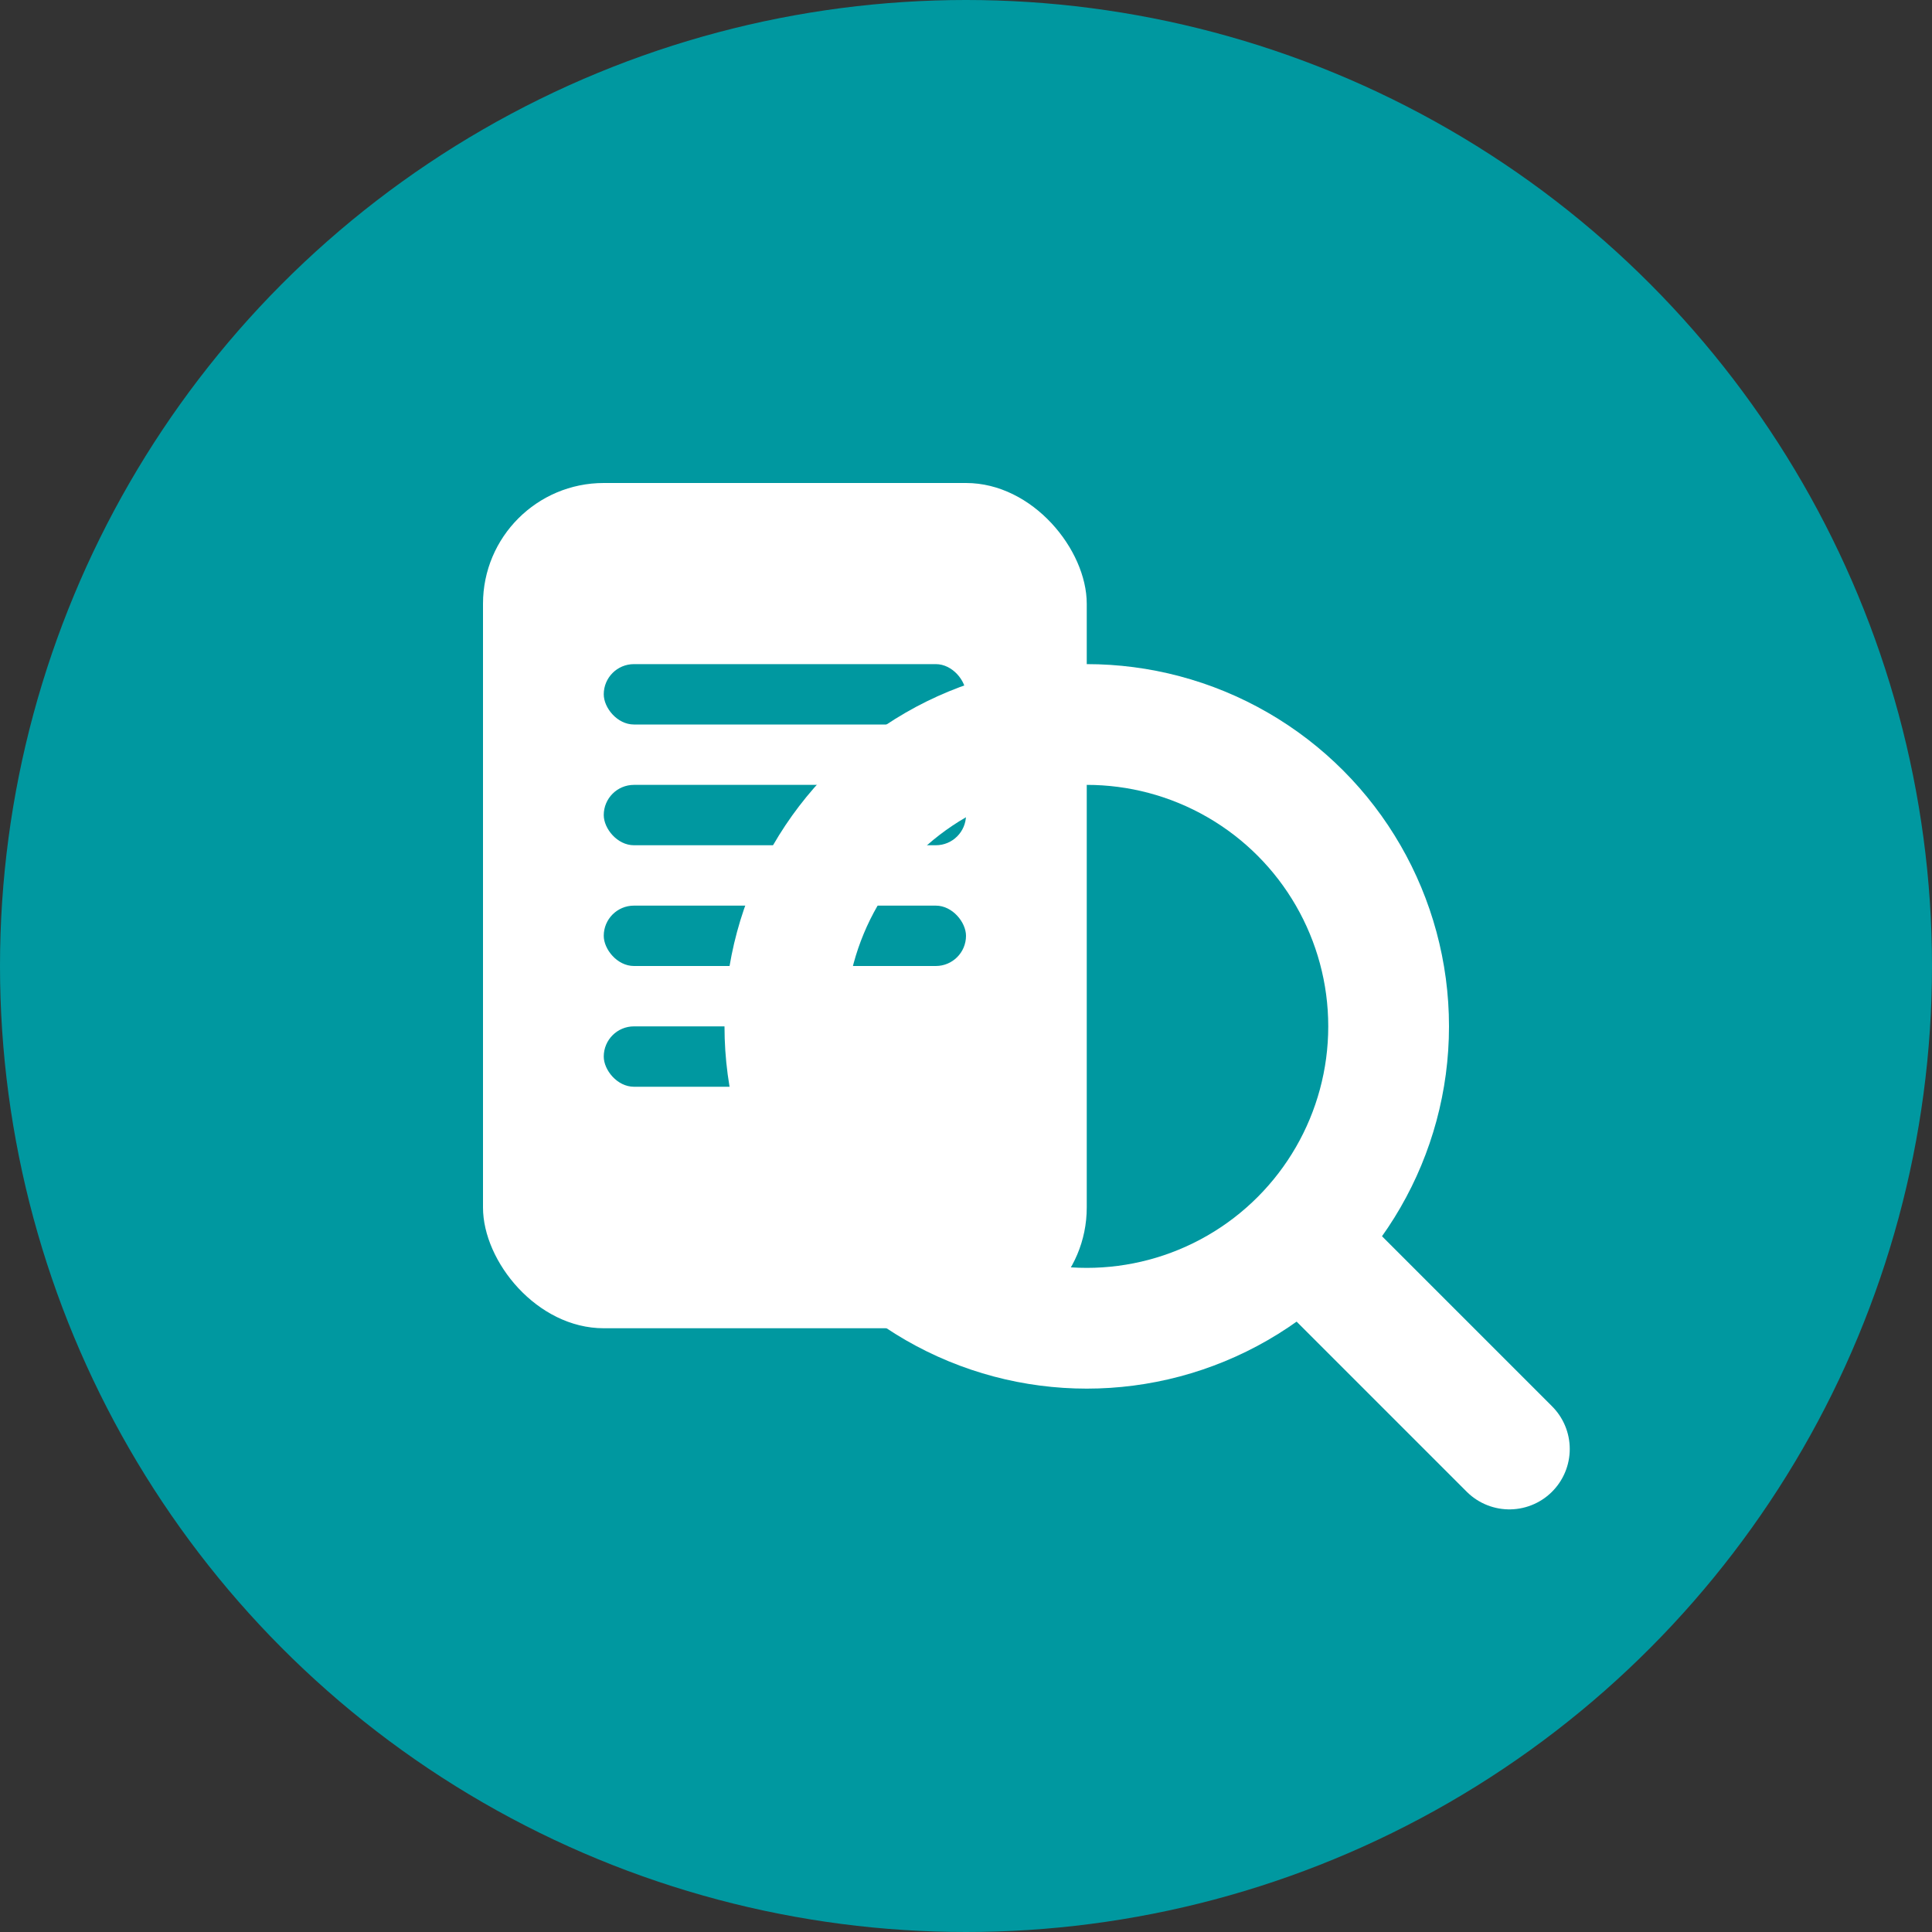 <svg width="32" height="32" viewBox="0 0 32 32" fill="none" xmlns="http://www.w3.org/2000/svg">
  <rect x="0" y="0" width="32" height="32" fill="#333333" stroke="none"/>
  <!-- Background circle -->
  <circle cx="16" cy="16" r="16" fill="#0098a0"/>
  
  <!-- Document shape -->
  <rect x="8" y="8" width="10" height="14" rx="2" fill="white"/>
  
  <!-- Document lines -->
  <rect x="10" y="11" width="6" height="1" rx="0.5" fill="#0098a0"/>
  <rect x="10" y="13" width="6" height="1" rx="0.5" fill="#0098a0"/>
  <rect x="10" y="15" width="6" height="1" rx="0.5" fill="#0098a0"/>
  <rect x="10" y="17" width="4" height="1" rx="0.5" fill="#0098a0"/>
  
  <!-- Magnifying glass -->
  <circle cx="18" cy="17" r="5" stroke="white" stroke-width="2" fill="none"/>
  <line x1="22" y1="21" x2="25" y2="24" stroke="white" stroke-width="2" stroke-linecap="round"/>
</svg> 